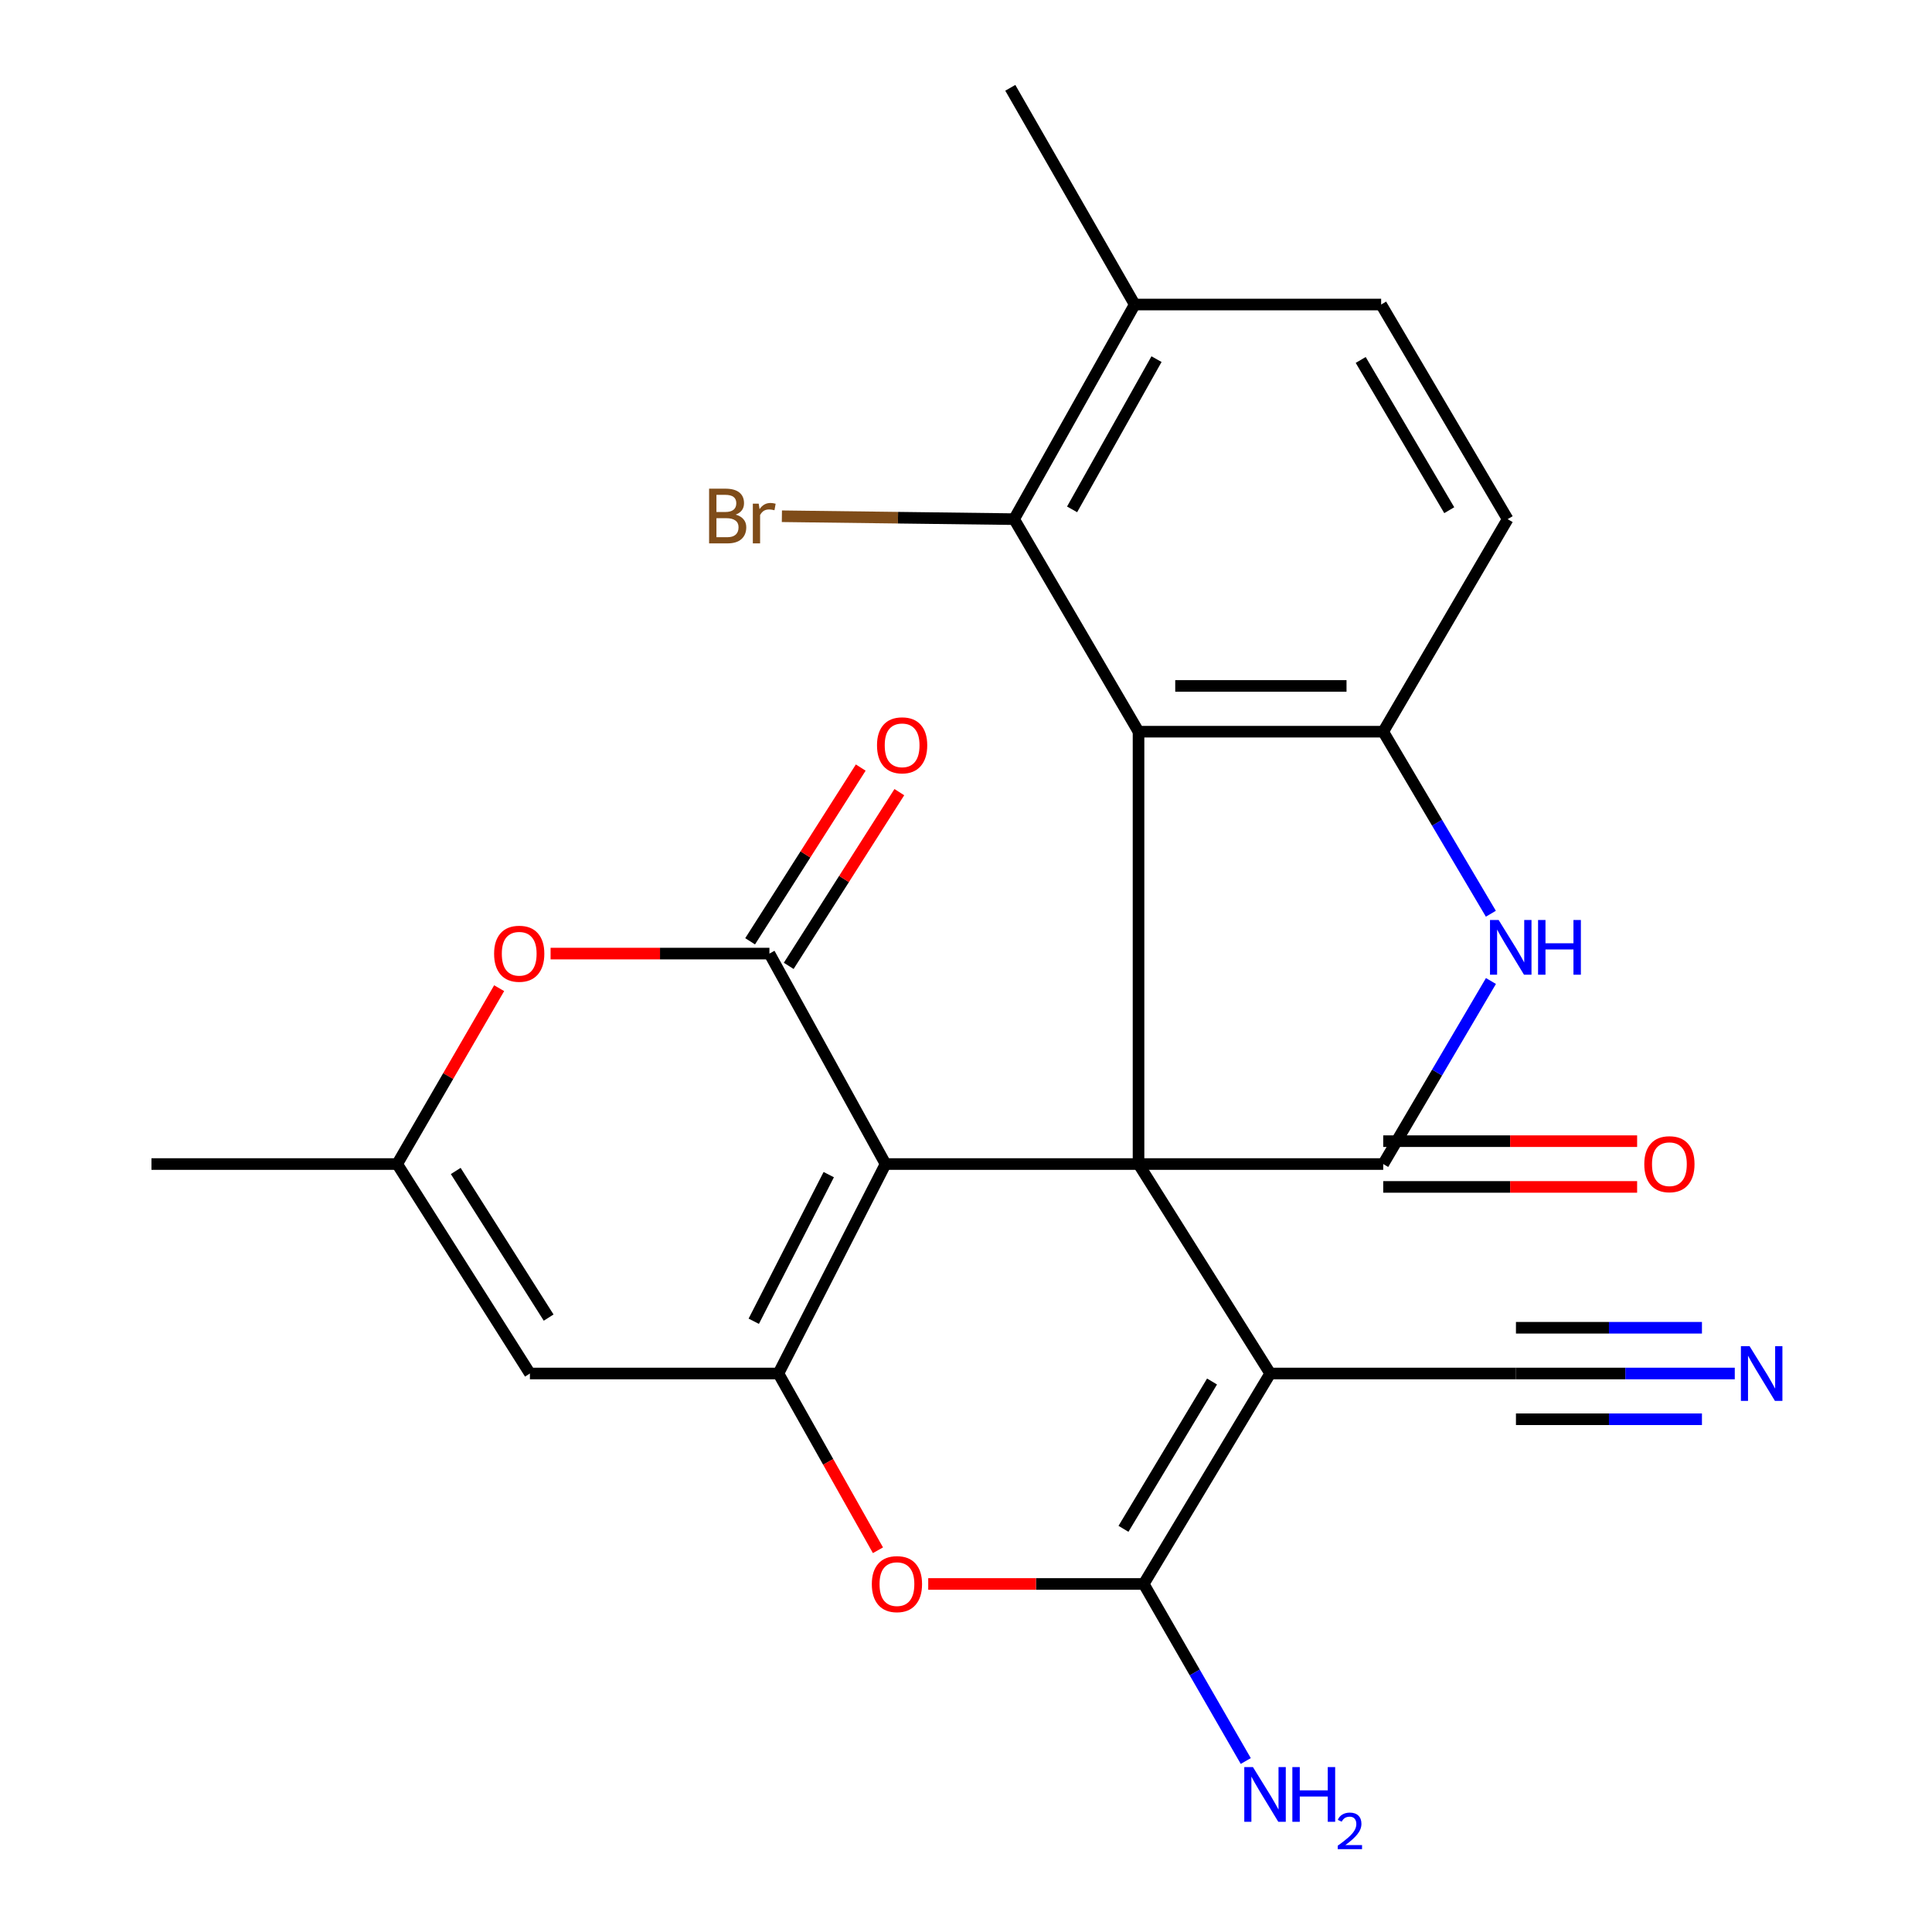 <?xml version='1.0' encoding='iso-8859-1'?>
<svg version='1.1' baseProfile='full'
              xmlns='http://www.w3.org/2000/svg'
                      xmlns:rdkit='http://www.rdkit.org/xml'
                      xmlns:xlink='http://www.w3.org/1999/xlink'
                  xml:space='preserve'
width='1000px' height='1000px' viewBox='0 0 1000 1000'>
<!-- END OF HEADER -->
<rect style='opacity:1.0;fill:#FFFFFF;stroke:none' width='1000' height='1000' x='0' y='0'> </rect>
<path class='bond-0' d='M 589.302,602.506 L 458.36,602.506' style='fill:none;fill-rule:evenodd;stroke:#000000;stroke-width:6px;stroke-linecap:butt;stroke-linejoin:miter;stroke-opacity:1' />
<path class='bond-1' d='M 589.302,602.506 L 657.463,710.924' style='fill:none;fill-rule:evenodd;stroke:#000000;stroke-width:6px;stroke-linecap:butt;stroke-linejoin:miter;stroke-opacity:1' />
<path class='bond-2' d='M 589.302,602.506 L 589.302,378.722' style='fill:none;fill-rule:evenodd;stroke:#000000;stroke-width:6px;stroke-linecap:butt;stroke-linejoin:miter;stroke-opacity:1' />
<path class='bond-4' d='M 589.302,602.506 L 715.955,602.506' style='fill:none;fill-rule:evenodd;stroke:#000000;stroke-width:6px;stroke-linecap:butt;stroke-linejoin:miter;stroke-opacity:1' />
<path class='bond-3' d='M 458.36,602.506 L 402.908,710.924' style='fill:none;fill-rule:evenodd;stroke:#000000;stroke-width:6px;stroke-linecap:butt;stroke-linejoin:miter;stroke-opacity:1' />
<path class='bond-3' d='M 428.959,607.985 L 390.143,683.878' style='fill:none;fill-rule:evenodd;stroke:#000000;stroke-width:6px;stroke-linecap:butt;stroke-linejoin:miter;stroke-opacity:1' />
<path class='bond-5' d='M 458.36,602.506 L 398.251,493.574' style='fill:none;fill-rule:evenodd;stroke:#000000;stroke-width:6px;stroke-linecap:butt;stroke-linejoin:miter;stroke-opacity:1' />
<path class='bond-6' d='M 657.463,710.924 L 591.986,819.856' style='fill:none;fill-rule:evenodd;stroke:#000000;stroke-width:6px;stroke-linecap:butt;stroke-linejoin:miter;stroke-opacity:1' />
<path class='bond-6' d='M 627.345,715.064 L 581.511,791.316' style='fill:none;fill-rule:evenodd;stroke:#000000;stroke-width:6px;stroke-linecap:butt;stroke-linejoin:miter;stroke-opacity:1' />
<path class='bond-13' d='M 657.463,710.924 L 784.655,710.924' style='fill:none;fill-rule:evenodd;stroke:#000000;stroke-width:6px;stroke-linecap:butt;stroke-linejoin:miter;stroke-opacity:1' />
<path class='bond-9' d='M 589.302,378.722 L 715.955,378.722' style='fill:none;fill-rule:evenodd;stroke:#000000;stroke-width:6px;stroke-linecap:butt;stroke-linejoin:miter;stroke-opacity:1' />
<path class='bond-9' d='M 608.3,355.041 L 696.957,355.041' style='fill:none;fill-rule:evenodd;stroke:#000000;stroke-width:6px;stroke-linecap:butt;stroke-linejoin:miter;stroke-opacity:1' />
<path class='bond-12' d='M 589.302,378.722 L 524.903,268.712' style='fill:none;fill-rule:evenodd;stroke:#000000;stroke-width:6px;stroke-linecap:butt;stroke-linejoin:miter;stroke-opacity:1' />
<path class='bond-10' d='M 402.908,710.924 L 274.282,710.924' style='fill:none;fill-rule:evenodd;stroke:#000000;stroke-width:6px;stroke-linecap:butt;stroke-linejoin:miter;stroke-opacity:1' />
<path class='bond-26' d='M 402.908,710.924 L 428.669,756.667' style='fill:none;fill-rule:evenodd;stroke:#000000;stroke-width:6px;stroke-linecap:butt;stroke-linejoin:miter;stroke-opacity:1' />
<path class='bond-26' d='M 428.669,756.667 L 454.43,802.41' style='fill:none;fill-rule:evenodd;stroke:#FF0000;stroke-width:6px;stroke-linecap:butt;stroke-linejoin:miter;stroke-opacity:1' />
<path class='bond-7' d='M 715.955,602.506 L 743.833,555.135' style='fill:none;fill-rule:evenodd;stroke:#000000;stroke-width:6px;stroke-linecap:butt;stroke-linejoin:miter;stroke-opacity:1' />
<path class='bond-7' d='M 743.833,555.135 L 771.711,507.764' style='fill:none;fill-rule:evenodd;stroke:#0000FF;stroke-width:6px;stroke-linecap:butt;stroke-linejoin:miter;stroke-opacity:1' />
<path class='bond-16' d='M 715.955,614.346 L 781.665,614.346' style='fill:none;fill-rule:evenodd;stroke:#000000;stroke-width:6px;stroke-linecap:butt;stroke-linejoin:miter;stroke-opacity:1' />
<path class='bond-16' d='M 781.665,614.346 L 847.375,614.346' style='fill:none;fill-rule:evenodd;stroke:#FF0000;stroke-width:6px;stroke-linecap:butt;stroke-linejoin:miter;stroke-opacity:1' />
<path class='bond-16' d='M 715.955,590.665 L 781.665,590.665' style='fill:none;fill-rule:evenodd;stroke:#000000;stroke-width:6px;stroke-linecap:butt;stroke-linejoin:miter;stroke-opacity:1' />
<path class='bond-16' d='M 781.665,590.665 L 847.375,590.665' style='fill:none;fill-rule:evenodd;stroke:#FF0000;stroke-width:6px;stroke-linecap:butt;stroke-linejoin:miter;stroke-opacity:1' />
<path class='bond-11' d='M 398.251,493.574 L 341.616,493.574' style='fill:none;fill-rule:evenodd;stroke:#000000;stroke-width:6px;stroke-linecap:butt;stroke-linejoin:miter;stroke-opacity:1' />
<path class='bond-11' d='M 341.616,493.574 L 284.981,493.574' style='fill:none;fill-rule:evenodd;stroke:#FF0000;stroke-width:6px;stroke-linecap:butt;stroke-linejoin:miter;stroke-opacity:1' />
<path class='bond-17' d='M 408.238,499.933 L 436.865,454.972' style='fill:none;fill-rule:evenodd;stroke:#000000;stroke-width:6px;stroke-linecap:butt;stroke-linejoin:miter;stroke-opacity:1' />
<path class='bond-17' d='M 436.865,454.972 L 465.492,410.011' style='fill:none;fill-rule:evenodd;stroke:#FF0000;stroke-width:6px;stroke-linecap:butt;stroke-linejoin:miter;stroke-opacity:1' />
<path class='bond-17' d='M 388.263,487.215 L 416.89,442.254' style='fill:none;fill-rule:evenodd;stroke:#000000;stroke-width:6px;stroke-linecap:butt;stroke-linejoin:miter;stroke-opacity:1' />
<path class='bond-17' d='M 416.89,442.254 L 445.517,397.293' style='fill:none;fill-rule:evenodd;stroke:#FF0000;stroke-width:6px;stroke-linecap:butt;stroke-linejoin:miter;stroke-opacity:1' />
<path class='bond-8' d='M 591.986,819.856 L 536.217,819.856' style='fill:none;fill-rule:evenodd;stroke:#000000;stroke-width:6px;stroke-linecap:butt;stroke-linejoin:miter;stroke-opacity:1' />
<path class='bond-8' d='M 536.217,819.856 L 480.448,819.856' style='fill:none;fill-rule:evenodd;stroke:#FF0000;stroke-width:6px;stroke-linecap:butt;stroke-linejoin:miter;stroke-opacity:1' />
<path class='bond-20' d='M 591.986,819.856 L 618.396,865.676' style='fill:none;fill-rule:evenodd;stroke:#000000;stroke-width:6px;stroke-linecap:butt;stroke-linejoin:miter;stroke-opacity:1' />
<path class='bond-20' d='M 618.396,865.676 L 644.806,911.497' style='fill:none;fill-rule:evenodd;stroke:#0000FF;stroke-width:6px;stroke-linecap:butt;stroke-linejoin:miter;stroke-opacity:1' />
<path class='bond-25' d='M 771.669,472.949 L 743.812,425.835' style='fill:none;fill-rule:evenodd;stroke:#0000FF;stroke-width:6px;stroke-linecap:butt;stroke-linejoin:miter;stroke-opacity:1' />
<path class='bond-25' d='M 743.812,425.835 L 715.955,378.722' style='fill:none;fill-rule:evenodd;stroke:#000000;stroke-width:6px;stroke-linecap:butt;stroke-linejoin:miter;stroke-opacity:1' />
<path class='bond-18' d='M 715.955,378.722 L 780.353,268.712' style='fill:none;fill-rule:evenodd;stroke:#000000;stroke-width:6px;stroke-linecap:butt;stroke-linejoin:miter;stroke-opacity:1' />
<path class='bond-28' d='M 274.282,710.924 L 205.581,602.506' style='fill:none;fill-rule:evenodd;stroke:#000000;stroke-width:6px;stroke-linecap:butt;stroke-linejoin:miter;stroke-opacity:1' />
<path class='bond-28' d='M 283.98,681.986 L 235.889,606.093' style='fill:none;fill-rule:evenodd;stroke:#000000;stroke-width:6px;stroke-linecap:butt;stroke-linejoin:miter;stroke-opacity:1' />
<path class='bond-14' d='M 258.36,511.482 L 231.97,556.994' style='fill:none;fill-rule:evenodd;stroke:#FF0000;stroke-width:6px;stroke-linecap:butt;stroke-linejoin:miter;stroke-opacity:1' />
<path class='bond-14' d='M 231.97,556.994 L 205.581,602.506' style='fill:none;fill-rule:evenodd;stroke:#000000;stroke-width:6px;stroke-linecap:butt;stroke-linejoin:miter;stroke-opacity:1' />
<path class='bond-19' d='M 524.903,268.712 L 587.329,157.623' style='fill:none;fill-rule:evenodd;stroke:#000000;stroke-width:6px;stroke-linecap:butt;stroke-linejoin:miter;stroke-opacity:1' />
<path class='bond-19' d='M 554.912,263.649 L 598.609,185.887' style='fill:none;fill-rule:evenodd;stroke:#000000;stroke-width:6px;stroke-linecap:butt;stroke-linejoin:miter;stroke-opacity:1' />
<path class='bond-22' d='M 524.903,268.712 L 464.802,267.96' style='fill:none;fill-rule:evenodd;stroke:#000000;stroke-width:6px;stroke-linecap:butt;stroke-linejoin:miter;stroke-opacity:1' />
<path class='bond-22' d='M 464.802,267.96 L 404.701,267.208' style='fill:none;fill-rule:evenodd;stroke:#7F4C19;stroke-width:6px;stroke-linecap:butt;stroke-linejoin:miter;stroke-opacity:1' />
<path class='bond-15' d='M 784.655,710.924 L 841.285,710.924' style='fill:none;fill-rule:evenodd;stroke:#000000;stroke-width:6px;stroke-linecap:butt;stroke-linejoin:miter;stroke-opacity:1' />
<path class='bond-15' d='M 841.285,710.924 L 897.915,710.924' style='fill:none;fill-rule:evenodd;stroke:#0000FF;stroke-width:6px;stroke-linecap:butt;stroke-linejoin:miter;stroke-opacity:1' />
<path class='bond-15' d='M 784.655,734.605 L 832.791,734.605' style='fill:none;fill-rule:evenodd;stroke:#000000;stroke-width:6px;stroke-linecap:butt;stroke-linejoin:miter;stroke-opacity:1' />
<path class='bond-15' d='M 832.791,734.605 L 880.926,734.605' style='fill:none;fill-rule:evenodd;stroke:#0000FF;stroke-width:6px;stroke-linecap:butt;stroke-linejoin:miter;stroke-opacity:1' />
<path class='bond-15' d='M 784.655,687.243 L 832.791,687.243' style='fill:none;fill-rule:evenodd;stroke:#000000;stroke-width:6px;stroke-linecap:butt;stroke-linejoin:miter;stroke-opacity:1' />
<path class='bond-15' d='M 832.791,687.243 L 880.926,687.243' style='fill:none;fill-rule:evenodd;stroke:#0000FF;stroke-width:6px;stroke-linecap:butt;stroke-linejoin:miter;stroke-opacity:1' />
<path class='bond-23' d='M 205.581,602.506 L 78.402,602.506' style='fill:none;fill-rule:evenodd;stroke:#000000;stroke-width:6px;stroke-linecap:butt;stroke-linejoin:miter;stroke-opacity:1' />
<path class='bond-27' d='M 780.353,268.712 L 714.876,157.623' style='fill:none;fill-rule:evenodd;stroke:#000000;stroke-width:6px;stroke-linecap:butt;stroke-linejoin:miter;stroke-opacity:1' />
<path class='bond-27' d='M 750.131,264.073 L 704.297,186.31' style='fill:none;fill-rule:evenodd;stroke:#000000;stroke-width:6px;stroke-linecap:butt;stroke-linejoin:miter;stroke-opacity:1' />
<path class='bond-21' d='M 587.329,157.623 L 714.876,157.623' style='fill:none;fill-rule:evenodd;stroke:#000000;stroke-width:6px;stroke-linecap:butt;stroke-linejoin:miter;stroke-opacity:1' />
<path class='bond-24' d='M 587.329,157.623 L 522.93,45.455' style='fill:none;fill-rule:evenodd;stroke:#000000;stroke-width:6px;stroke-linecap:butt;stroke-linejoin:miter;stroke-opacity:1' />
<path  class='atom-8' d='M 775.698 476.191
L 784.978 491.191
Q 785.898 492.671, 787.378 495.351
Q 788.858 498.031, 788.938 498.191
L 788.938 476.191
L 792.698 476.191
L 792.698 504.511
L 788.818 504.511
L 778.858 488.111
Q 777.698 486.191, 776.458 483.991
Q 775.258 481.791, 774.898 481.111
L 774.898 504.511
L 771.218 504.511
L 771.218 476.191
L 775.698 476.191
' fill='#0000FF'/>
<path  class='atom-8' d='M 796.098 476.191
L 799.938 476.191
L 799.938 488.231
L 814.418 488.231
L 814.418 476.191
L 818.258 476.191
L 818.258 504.511
L 814.418 504.511
L 814.418 491.431
L 799.938 491.431
L 799.938 504.511
L 796.098 504.511
L 796.098 476.191
' fill='#0000FF'/>
<path  class='atom-9' d='M 451.254 819.936
Q 451.254 813.136, 454.614 809.336
Q 457.974 805.536, 464.254 805.536
Q 470.534 805.536, 473.894 809.336
Q 477.254 813.136, 477.254 819.936
Q 477.254 826.816, 473.854 830.736
Q 470.454 834.616, 464.254 834.616
Q 458.014 834.616, 454.614 830.736
Q 451.254 826.856, 451.254 819.936
M 464.254 831.416
Q 468.574 831.416, 470.894 828.536
Q 473.254 825.616, 473.254 819.936
Q 473.254 814.376, 470.894 811.576
Q 468.574 808.736, 464.254 808.736
Q 459.934 808.736, 457.574 811.536
Q 455.254 814.336, 455.254 819.936
Q 455.254 825.656, 457.574 828.536
Q 459.934 831.416, 464.254 831.416
' fill='#FF0000'/>
<path  class='atom-12' d='M 255.743 493.654
Q 255.743 486.854, 259.103 483.054
Q 262.463 479.254, 268.743 479.254
Q 275.023 479.254, 278.383 483.054
Q 281.743 486.854, 281.743 493.654
Q 281.743 500.534, 278.343 504.454
Q 274.943 508.334, 268.743 508.334
Q 262.503 508.334, 259.103 504.454
Q 255.743 500.574, 255.743 493.654
M 268.743 505.134
Q 273.063 505.134, 275.383 502.254
Q 277.743 499.334, 277.743 493.654
Q 277.743 488.094, 275.383 485.294
Q 273.063 482.454, 268.743 482.454
Q 264.423 482.454, 262.063 485.254
Q 259.743 488.054, 259.743 493.654
Q 259.743 499.374, 262.063 502.254
Q 264.423 505.134, 268.743 505.134
' fill='#FF0000'/>
<path  class='atom-16' d='M 905.574 696.764
L 914.854 711.764
Q 915.774 713.244, 917.254 715.924
Q 918.734 718.604, 918.814 718.764
L 918.814 696.764
L 922.574 696.764
L 922.574 725.084
L 918.694 725.084
L 908.734 708.684
Q 907.574 706.764, 906.334 704.564
Q 905.134 702.364, 904.774 701.684
L 904.774 725.084
L 901.094 725.084
L 901.094 696.764
L 905.574 696.764
' fill='#0000FF'/>
<path  class='atom-17' d='M 851.078 602.586
Q 851.078 595.786, 854.438 591.986
Q 857.798 588.186, 864.078 588.186
Q 870.358 588.186, 873.718 591.986
Q 877.078 595.786, 877.078 602.586
Q 877.078 609.466, 873.678 613.386
Q 870.278 617.266, 864.078 617.266
Q 857.838 617.266, 854.438 613.386
Q 851.078 609.506, 851.078 602.586
M 864.078 614.066
Q 868.398 614.066, 870.718 611.186
Q 873.078 608.266, 873.078 602.586
Q 873.078 597.026, 870.718 594.226
Q 868.398 591.386, 864.078 591.386
Q 859.758 591.386, 857.398 594.186
Q 855.078 596.986, 855.078 602.586
Q 855.078 608.306, 857.398 611.186
Q 859.758 614.066, 864.078 614.066
' fill='#FF0000'/>
<path  class='atom-18' d='M 453.938 385.775
Q 453.938 378.975, 457.298 375.175
Q 460.658 371.375, 466.938 371.375
Q 473.218 371.375, 476.578 375.175
Q 479.938 378.975, 479.938 385.775
Q 479.938 392.655, 476.538 396.575
Q 473.138 400.455, 466.938 400.455
Q 460.698 400.455, 457.298 396.575
Q 453.938 392.695, 453.938 385.775
M 466.938 397.255
Q 471.258 397.255, 473.578 394.375
Q 475.938 391.455, 475.938 385.775
Q 475.938 380.215, 473.578 377.415
Q 471.258 374.575, 466.938 374.575
Q 462.618 374.575, 460.258 377.375
Q 457.938 380.175, 457.938 385.775
Q 457.938 391.495, 460.258 394.375
Q 462.618 397.255, 466.938 397.255
' fill='#FF0000'/>
<path  class='atom-21' d='M 648.519 914.641
L 657.799 929.641
Q 658.719 931.121, 660.199 933.801
Q 661.679 936.481, 661.759 936.641
L 661.759 914.641
L 665.519 914.641
L 665.519 942.961
L 661.639 942.961
L 651.679 926.561
Q 650.519 924.641, 649.279 922.441
Q 648.079 920.241, 647.719 919.561
L 647.719 942.961
L 644.039 942.961
L 644.039 914.641
L 648.519 914.641
' fill='#0000FF'/>
<path  class='atom-21' d='M 668.919 914.641
L 672.759 914.641
L 672.759 926.681
L 687.239 926.681
L 687.239 914.641
L 691.079 914.641
L 691.079 942.961
L 687.239 942.961
L 687.239 929.881
L 672.759 929.881
L 672.759 942.961
L 668.919 942.961
L 668.919 914.641
' fill='#0000FF'/>
<path  class='atom-21' d='M 692.452 941.967
Q 693.139 940.198, 694.775 939.221
Q 696.412 938.218, 698.683 938.218
Q 701.507 938.218, 703.091 939.749
Q 704.675 941.281, 704.675 944
Q 704.675 946.772, 702.616 949.359
Q 700.583 951.946, 696.359 955.009
L 704.992 955.009
L 704.992 957.121
L 692.399 957.121
L 692.399 955.352
Q 695.884 952.87, 697.943 951.022
Q 700.029 949.174, 701.032 947.511
Q 702.035 945.848, 702.035 944.132
Q 702.035 942.337, 701.138 941.333
Q 700.24 940.33, 698.683 940.33
Q 697.178 940.33, 696.175 940.937
Q 695.171 941.545, 694.459 942.891
L 692.452 941.967
' fill='#0000FF'/>
<path  class='atom-23' d='M 380.787 266.374
Q 383.507 267.134, 384.867 268.814
Q 386.267 270.454, 386.267 272.894
Q 386.267 276.814, 383.747 279.054
Q 381.267 281.254, 376.547 281.254
L 367.027 281.254
L 367.027 252.934
L 375.387 252.934
Q 380.227 252.934, 382.667 254.894
Q 385.107 256.854, 385.107 260.454
Q 385.107 264.734, 380.787 266.374
M 370.827 256.134
L 370.827 265.014
L 375.387 265.014
Q 378.187 265.014, 379.627 263.894
Q 381.107 262.734, 381.107 260.454
Q 381.107 256.134, 375.387 256.134
L 370.827 256.134
M 376.547 278.054
Q 379.307 278.054, 380.787 276.734
Q 382.267 275.414, 382.267 272.894
Q 382.267 270.574, 380.627 269.414
Q 379.027 268.214, 375.947 268.214
L 370.827 268.214
L 370.827 278.054
L 376.547 278.054
' fill='#7F4C19'/>
<path  class='atom-23' d='M 392.707 260.694
L 393.147 263.534
Q 395.307 260.334, 398.827 260.334
Q 399.947 260.334, 401.467 260.734
L 400.867 264.094
Q 399.147 263.694, 398.187 263.694
Q 396.507 263.694, 395.387 264.374
Q 394.307 265.014, 393.427 266.574
L 393.427 281.254
L 389.667 281.254
L 389.667 260.694
L 392.707 260.694
' fill='#7F4C19'/>
</svg>
